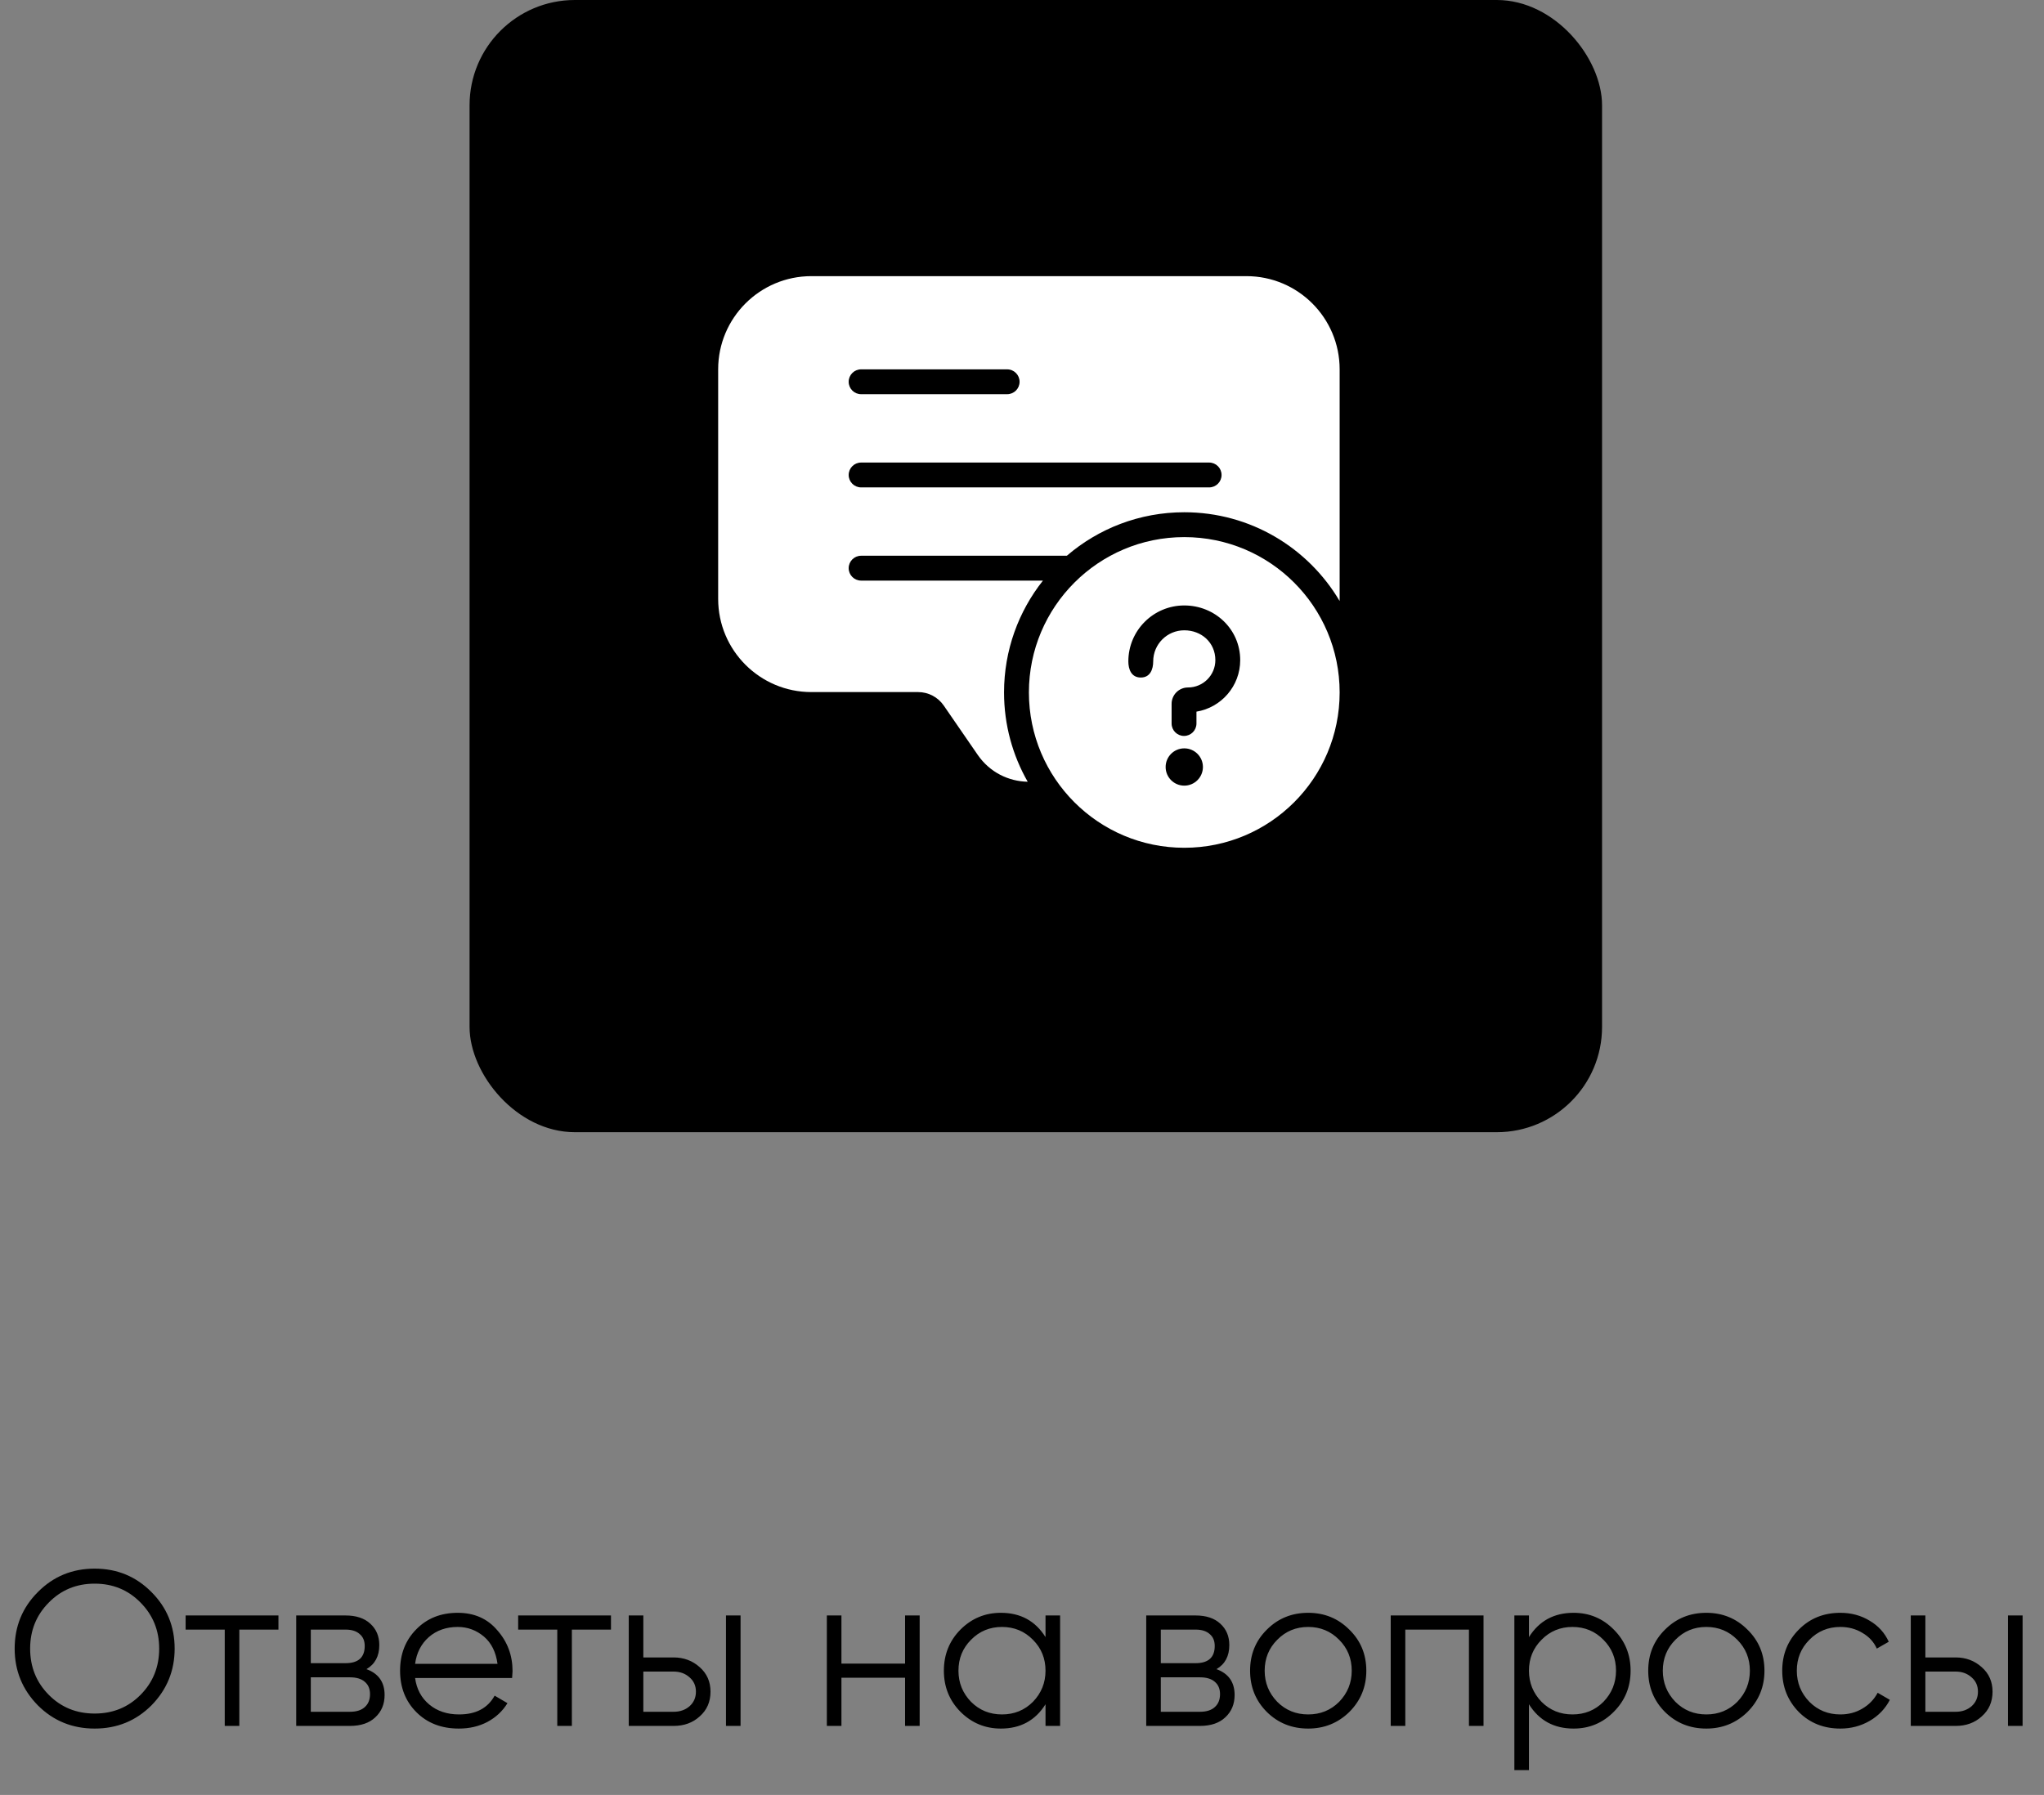 <?xml version="1.0" encoding="UTF-8"?> <svg xmlns="http://www.w3.org/2000/svg" width="148" height="130" viewBox="0 0 148 130" fill="none"><rect x="0" y="0" width="148" height="130" fill="#808080" stroke="none"/><rect x="34" width="82" height="82" rx="7.623" fill="black"></rect><path d="M10.966 123.512C9.846 124.632 8.475 125.192 6.854 125.192C5.233 125.192 3.862 124.632 2.742 123.512C1.622 122.371 1.062 121 1.062 119.4C1.062 117.789 1.622 116.424 2.742 115.304C3.862 114.173 5.233 113.608 6.854 113.608C8.475 113.608 9.846 114.173 10.966 115.304C12.086 116.424 12.646 117.789 12.646 119.4C12.646 121 12.086 122.371 10.966 123.512ZM2.182 119.4C2.182 120.723 2.63 121.837 3.526 122.744C4.422 123.651 5.531 124.104 6.854 124.104C8.177 124.104 9.286 123.651 10.182 122.744C11.078 121.837 11.526 120.723 11.526 119.4C11.526 118.088 11.078 116.979 10.182 116.072C9.286 115.155 8.177 114.696 6.854 114.696C5.531 114.696 4.422 115.155 3.526 116.072C2.63 116.979 2.182 118.088 2.182 119.4ZM13.441 117H20.161V118.024H17.329V125H16.273V118.024H13.441V117ZM26.536 120.888C27.411 121.208 27.848 121.832 27.848 122.76C27.848 123.421 27.624 123.96 27.176 124.376C26.739 124.792 26.125 125 25.336 125H21.448V117H25.016C25.784 117 26.381 117.197 26.808 117.592C27.245 117.987 27.464 118.504 27.464 119.144C27.464 119.944 27.155 120.525 26.536 120.888ZM25.016 118.024H22.504V120.456H25.016C25.944 120.456 26.408 120.04 26.408 119.208C26.408 118.835 26.285 118.547 26.04 118.344C25.805 118.131 25.464 118.024 25.016 118.024ZM22.504 123.976H25.336C25.805 123.976 26.163 123.864 26.408 123.64C26.664 123.416 26.792 123.101 26.792 122.696C26.792 122.312 26.664 122.013 26.408 121.8C26.163 121.587 25.805 121.48 25.336 121.48H22.504V123.976ZM33.144 116.808C34.339 116.808 35.294 117.229 36.008 118.072C36.744 118.904 37.112 119.891 37.112 121.032C37.112 121.085 37.102 121.251 37.08 121.528H30.056C30.163 122.328 30.504 122.968 31.08 123.448C31.656 123.928 32.376 124.168 33.24 124.168C34.456 124.168 35.315 123.715 35.816 122.808L36.744 123.352C36.392 123.928 35.907 124.381 35.288 124.712C34.68 125.032 33.992 125.192 33.224 125.192C31.965 125.192 30.942 124.797 30.152 124.008C29.363 123.219 28.968 122.216 28.968 121C28.968 119.795 29.358 118.797 30.136 118.008C30.915 117.208 31.918 116.808 33.144 116.808ZM33.144 117.832C32.312 117.832 31.613 118.077 31.048 118.568C30.494 119.059 30.163 119.704 30.056 120.504H36.024C35.907 119.651 35.581 118.995 35.048 118.536C34.493 118.067 33.859 117.832 33.144 117.832ZM37.519 117H44.239V118.024H41.407V125H40.351V118.024H37.519V117ZM46.582 120.04H48.774C49.51 120.04 50.14 120.275 50.662 120.744C51.185 121.203 51.446 121.795 51.446 122.52C51.446 123.256 51.185 123.853 50.662 124.312C50.161 124.771 49.532 125 48.774 125H45.526V117H46.582V120.04ZM52.566 125V117H53.622V125H52.566ZM46.582 123.976H48.774C49.233 123.976 49.617 123.843 49.926 123.576C50.236 123.299 50.39 122.947 50.39 122.52C50.39 122.093 50.236 121.747 49.926 121.48C49.617 121.203 49.233 121.064 48.774 121.064H46.582V123.976ZM65.534 120.488V117H66.59V125H65.534V121.512H60.926V125H59.87V117H60.926V120.488H65.534ZM75.703 118.568V117H76.759V125H75.703V123.432C74.967 124.605 73.89 125.192 72.471 125.192C71.33 125.192 70.354 124.787 69.543 123.976C68.743 123.165 68.343 122.173 68.343 121C68.343 119.827 68.743 118.835 69.543 118.024C70.354 117.213 71.33 116.808 72.471 116.808C73.89 116.808 74.967 117.395 75.703 118.568ZM70.311 123.256C70.919 123.864 71.666 124.168 72.551 124.168C73.436 124.168 74.183 123.864 74.791 123.256C75.399 122.627 75.703 121.875 75.703 121C75.703 120.115 75.399 119.368 74.791 118.76C74.183 118.141 73.436 117.832 72.551 117.832C71.666 117.832 70.919 118.141 70.311 118.76C69.703 119.368 69.399 120.115 69.399 121C69.399 121.875 69.703 122.627 70.311 123.256ZM88.083 120.888C88.958 121.208 89.395 121.832 89.395 122.76C89.395 123.421 89.171 123.96 88.723 124.376C88.286 124.792 87.672 125 86.883 125H82.995V117H86.563C87.331 117 87.928 117.197 88.355 117.592C88.792 117.987 89.011 118.504 89.011 119.144C89.011 119.944 88.702 120.525 88.083 120.888ZM86.563 118.024H84.051V120.456H86.563C87.491 120.456 87.955 120.04 87.955 119.208C87.955 118.835 87.832 118.547 87.587 118.344C87.352 118.131 87.011 118.024 86.563 118.024ZM84.051 123.976H86.883C87.352 123.976 87.71 123.864 87.955 123.64C88.211 123.416 88.339 123.101 88.339 122.696C88.339 122.312 88.211 122.013 87.955 121.8C87.71 121.587 87.352 121.48 86.883 121.48H84.051V123.976ZM97.699 123.992C96.878 124.792 95.886 125.192 94.723 125.192C93.539 125.192 92.542 124.792 91.731 123.992C90.92 123.181 90.515 122.184 90.515 121C90.515 119.816 90.92 118.824 91.731 118.024C92.542 117.213 93.539 116.808 94.723 116.808C95.896 116.808 96.888 117.213 97.699 118.024C98.52 118.824 98.931 119.816 98.931 121C98.931 122.173 98.52 123.171 97.699 123.992ZM92.483 123.256C93.091 123.864 93.838 124.168 94.723 124.168C95.608 124.168 96.355 123.864 96.963 123.256C97.571 122.627 97.875 121.875 97.875 121C97.875 120.115 97.571 119.368 96.963 118.76C96.355 118.141 95.608 117.832 94.723 117.832C93.838 117.832 93.091 118.141 92.483 118.76C91.875 119.368 91.571 120.115 91.571 121C91.571 121.875 91.875 122.627 92.483 123.256ZM100.698 117H107.418V125H106.362V118.024H101.754V125H100.698V117ZM113.939 116.808C115.081 116.808 116.051 117.213 116.851 118.024C117.662 118.835 118.067 119.827 118.067 121C118.067 122.173 117.662 123.165 116.851 123.976C116.051 124.787 115.081 125.192 113.939 125.192C112.521 125.192 111.443 124.605 110.707 123.432V128.2H109.651V117H110.707V118.568C111.443 117.395 112.521 116.808 113.939 116.808ZM111.619 123.256C112.227 123.864 112.974 124.168 113.859 124.168C114.745 124.168 115.491 123.864 116.099 123.256C116.707 122.627 117.011 121.875 117.011 121C117.011 120.115 116.707 119.368 116.099 118.76C115.491 118.141 114.745 117.832 113.859 117.832C112.974 117.832 112.227 118.141 111.619 118.76C111.011 119.368 110.707 120.115 110.707 121C110.707 121.875 111.011 122.627 111.619 123.256ZM126.527 123.992C125.706 124.792 124.714 125.192 123.551 125.192C122.367 125.192 121.37 124.792 120.559 123.992C119.748 123.181 119.343 122.184 119.343 121C119.343 119.816 119.748 118.824 120.559 118.024C121.37 117.213 122.367 116.808 123.551 116.808C124.724 116.808 125.716 117.213 126.527 118.024C127.348 118.824 127.759 119.816 127.759 121C127.759 122.173 127.348 123.171 126.527 123.992ZM121.311 123.256C121.919 123.864 122.666 124.168 123.551 124.168C124.436 124.168 125.183 123.864 125.791 123.256C126.399 122.627 126.703 121.875 126.703 121C126.703 120.115 126.399 119.368 125.791 118.76C125.183 118.141 124.436 117.832 123.551 117.832C122.666 117.832 121.919 118.141 121.311 118.76C120.703 119.368 120.399 120.115 120.399 121C120.399 121.875 120.703 122.627 121.311 123.256ZM133.254 125.192C132.049 125.192 131.046 124.792 130.246 123.992C129.446 123.171 129.046 122.173 129.046 121C129.046 119.816 129.446 118.824 130.246 118.024C131.046 117.213 132.049 116.808 133.254 116.808C134.044 116.808 134.753 117 135.382 117.384C136.012 117.757 136.47 118.264 136.758 118.904L135.894 119.4C135.681 118.92 135.334 118.541 134.854 118.264C134.385 117.976 133.852 117.832 133.254 117.832C132.369 117.832 131.622 118.141 131.014 118.76C130.406 119.368 130.102 120.115 130.102 121C130.102 121.875 130.406 122.627 131.014 123.256C131.622 123.864 132.369 124.168 133.254 124.168C133.841 124.168 134.369 124.029 134.838 123.752C135.318 123.475 135.692 123.091 135.958 122.6L136.838 123.112C136.508 123.752 136.022 124.259 135.382 124.632C134.742 125.005 134.033 125.192 133.254 125.192ZM139.41 120.04H141.602C142.338 120.04 142.968 120.275 143.49 120.744C144.013 121.203 144.274 121.795 144.274 122.52C144.274 123.256 144.013 123.853 143.49 124.312C142.989 124.771 142.36 125 141.602 125H138.354V117H139.41V120.04ZM145.394 125V117H146.45V125H145.394ZM139.41 123.976H141.602C142.061 123.976 142.445 123.843 142.754 123.576C143.064 123.299 143.218 122.947 143.218 122.52C143.218 122.093 143.064 121.747 142.754 121.48C142.445 121.203 142.061 121.064 141.602 121.064H139.41V123.976Z" fill="black"></path><path fill-rule="evenodd" clip-rule="evenodd" d="M90.25 20C93.978 20 97 23.022 97 26.75V43.374C97 43.426 96.999 43.478 96.998 43.529C94.728 39.681 90.541 37.1 85.75 37.1C82.502 37.1 79.531 38.287 77.247 40.25H62.35C61.853 40.25 61.45 40.653 61.45 41.15C61.45 41.647 61.853 42.05 62.35 42.05H75.517C73.753 44.275 72.7 47.09 72.7 50.15C72.7 52.503 73.323 54.711 74.413 56.618C73.036 56.591 71.67 55.943 70.794 54.672L68.332 51.097C67.912 50.488 67.219 50.124 66.479 50.124H58.75C55.022 50.124 52 47.102 52 43.374V26.75C52 23.022 55.022 20 58.75 20H90.25ZM62.35 26.75C61.853 26.75 61.45 27.153 61.45 27.65C61.45 28.147 61.853 28.55 62.35 28.55H72.925C73.422 28.55 73.825 28.147 73.825 27.65C73.825 27.153 73.422 26.75 72.925 26.75H62.35ZM61.45 34.4C61.45 33.903 61.853 33.5 62.35 33.5H87.55C88.047 33.5 88.45 33.903 88.45 34.4C88.45 34.897 88.047 35.3 87.55 35.3H62.35C61.853 35.3 61.45 34.897 61.45 34.4Z" fill="white"></path><path fill-rule="evenodd" clip-rule="evenodd" d="M85.75 61.4C91.963 61.4 97 56.363 97 50.15C97 43.937 91.963 38.9 85.75 38.9C79.537 38.9 74.5 43.937 74.5 50.15C74.5 56.363 79.537 61.4 85.75 61.4ZM83.5 47.9C83.5 46.657 84.507 45.65 85.75 45.65C87.001 45.65 88 46.544 88 47.81C88 48.903 87.113 49.79 86.02 49.79C85.364 49.79 84.832 50.322 84.832 50.978V52.4C84.832 52.897 85.235 53.3 85.732 53.3C86.229 53.3 86.632 52.897 86.632 52.4V51.541C88.428 51.248 89.8 49.689 89.8 47.81C89.8 45.572 87.972 43.85 85.75 43.85C83.513 43.85 81.7 45.663 81.7 47.9C81.7 48.47 81.913 49.07 82.6 49.07C83.287 49.07 83.5 48.47 83.5 47.9ZM87.1 55.55C87.1 56.295 86.496 56.9 85.75 56.9C85.004 56.9 84.4 56.295 84.4 55.55C84.4 54.804 85.004 54.2 85.75 54.2C86.496 54.2 87.1 54.804 87.1 55.55Z" fill="white"></path></svg> 